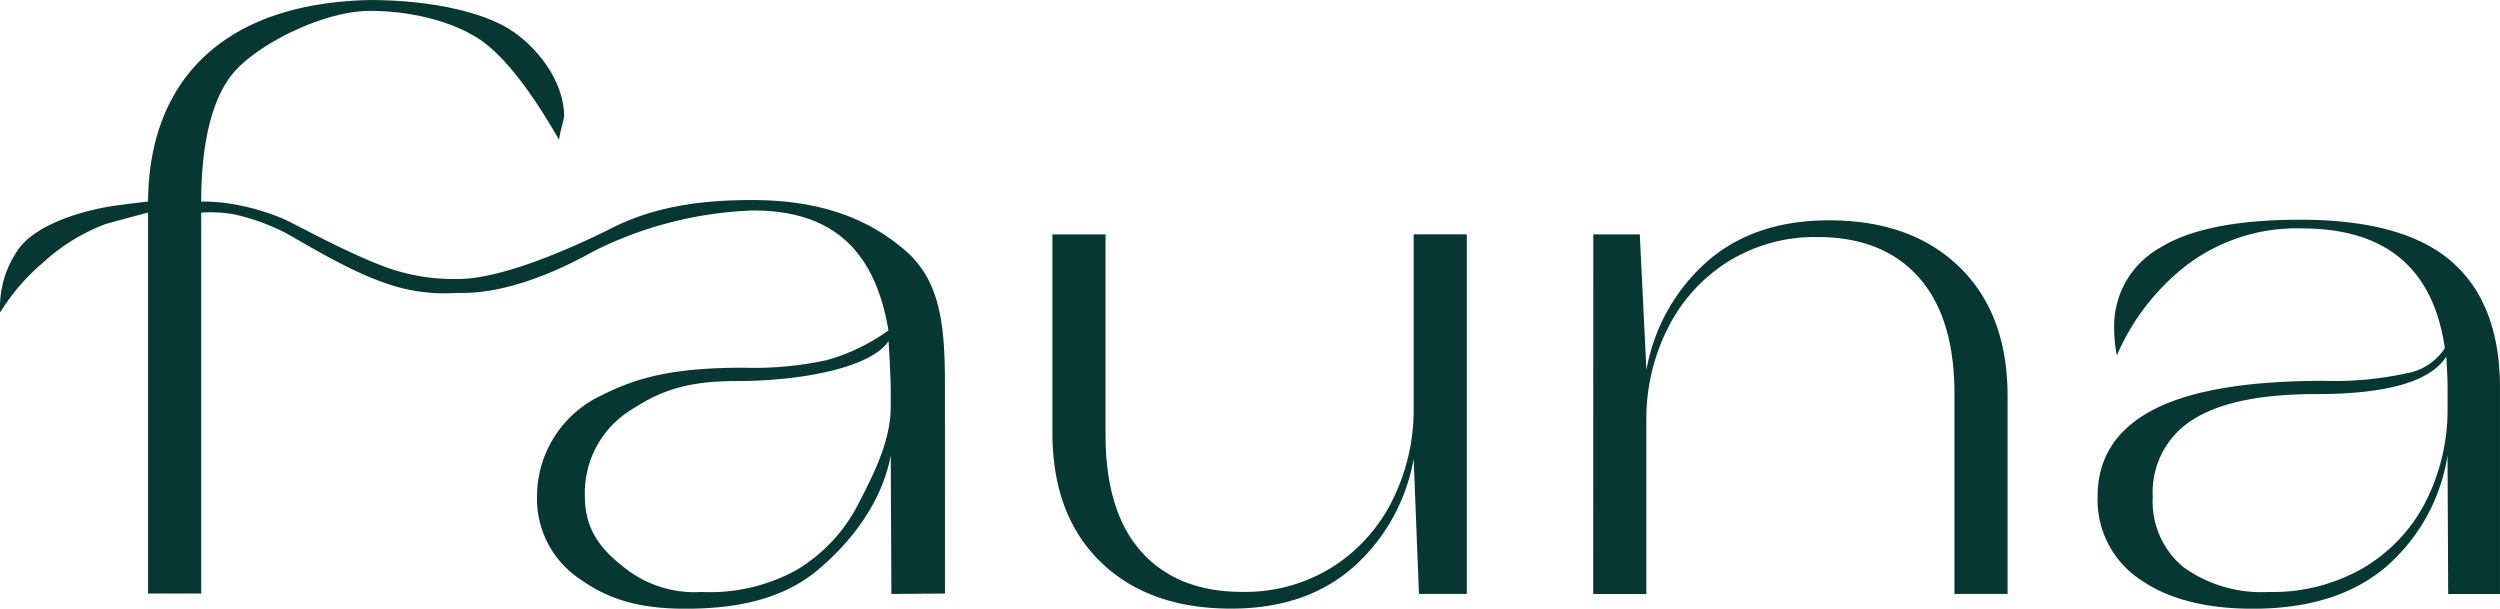 <svg xmlns="http://www.w3.org/2000/svg" width="230" height="56" viewBox="0 0 230 56" fill="#063732">
  <path d="M13.624 54.603V19.558s-1.726.445-3.914 1.055a17.727 17.727 0 0 0-5.766 3.562 18.955 18.955 0 0 0-3.931 4.573 9.2 9.2 0 0 1 1.834-6.025c2.141-2.639 7.342-3.606 8.605-3.782s3.171-.4 3.171-.4C13.686 7.503 20.449.293 34.021.003c5.417 0 10.286 1.049 12.915 2.729s4.962 4.879 4.962 7.954c0 .328-.381 1.359-.463 2.179-1.711-2.993-4.095-6.667-6.579-8.7s-6.719-3.162-10.831-3.162c-4.064-.006-9.908 2.829-12.334 5.453s-3.18 7.457-3.18 12.088a16.053 16.053 0 0 1 3.132.275 20.673 20.673 0 0 1 4.434 1.321c1.452.661 5.388 2.883 9.047 4.3a18.249 18.249 0 0 0 6.955 1.225v1.278a16.2 16.2 0 0 1-6.955-1.018c-3.46-1.2-8.245-4.224-9.047-4.6a19.871 19.871 0 0 0-4.434-1.582 12.33 12.33 0 0 0-3.132-.184v35.044Zm73.312 0-4.927.042-.062-12.732c-.815 4.346-3.707 8.015-6.723 10.534s-7.051 3.556-12.141 3.556c-4.4 0-7.173-.912-9.739-2.737a8.881 8.881 0 0 1-3.94-7.595 10.284 10.284 0 0 1 5.344-8.998c3.4-1.781 6.6-2.844 13.689-2.844a31.165 31.165 0 0 0 7.661-.706 18.109 18.109 0 0 0 5.641-2.727c-1.171-6.935-4.741-11.032-12.441-11.032a35.372 35.372 0 0 0-14.591 3.7c-3.579 2-8.291 4.023-12.629 3.88s-4.139-1.318 0-1.278 10.859-3 14.133-4.648 7.086-2.614 12.95-2.614c6.353 0 10.733 1.715 14.14 4.659s3.634 7.429 3.634 12.595Zm-33.128-8.935c0 3.281 1.717 5.053 3.627 6.549a10.324 10.324 0 0 0 7.112 2.244 16.462 16.462 0 0 0 8.72-2.014 14.988 14.988 0 0 0 5.717-6.119c1.327-2.583 2.963-5.707 2.963-8.905v-1.72c0-.7-.12-3.1-.2-4.329-1.466 2.3-7.524 3.683-14.041 3.683-5.131 0-7.414 1.206-9.858 2.784a9 9 0 0 0-4.04 7.829Zm43.014-24.106h4.887v18.441q0 7.072 3.3 10.761t9.288 3.69a15.119 15.119 0 0 0 8.216-2.244 15.327 15.327 0 0 0 5.559-6.119 18.734 18.734 0 0 0 1.985-8.671V21.556h4.887v33.085h-4.4l-.488-12.422a17.337 17.337 0 0 1-5.559 9.962q-4.335 3.812-11.24 3.812-7.575 0-12-4.3t-4.435-11.865Zm49.762 0h4.276l.611 12.484a17.336 17.336 0 0 1 5.559-9.963q4.335-3.812 11.24-3.812 7.575 0 12 4.3t4.428 11.873v18.2h-4.887V36.259q0-7.072-3.3-10.761t-9.288-3.69a15.119 15.119 0 0 0-8.216 2.244 15.327 15.327 0 0 0-5.559 6.119 18.6 18.6 0 0 0-1.985 8.61v15.866h-4.887Zm83.414 33.084h-4.765l-.061-12.729a17.013 17.013 0 0 1-5.742 10.3q-4.521 3.786-12.157 3.786-6.6 0-10.445-2.737a8.8 8.8 0 0 1-3.848-7.595q0-5.289 5.1-7.963t15.729-2.672a31.165 31.165 0 0 0 7.666-.707 5.194 5.194 0 0 0 3.45-2.306q-1.592-11.008-13.134-11.008a16.74 16.74 0 0 0-10.536 3.32 20.973 20.973 0 0 0-6.505 8.363 12.313 12.313 0 0 1-.244-2.521 8.227 8.227 0 0 1 4.158-7.349q4.158-2.614 12.95-2.614 9.529 0 13.958 3.874t4.426 11.62Zm-31.943-8.978a7.812 7.812 0 0 0 2.871 6.549 12.38 12.38 0 0 0 7.819 2.244 16.6 16.6 0 0 0 8.735-2.244 14.988 14.988 0 0 0 5.712-6.119 18.734 18.734 0 0 0 1.985-8.671v-1.724q0-1.045-.122-2.891-2.2 3.444-11.973 3.444-7.7 0-11.362 2.368a7.837 7.837 0 0 0-3.666 7.042Z"/>
</svg>